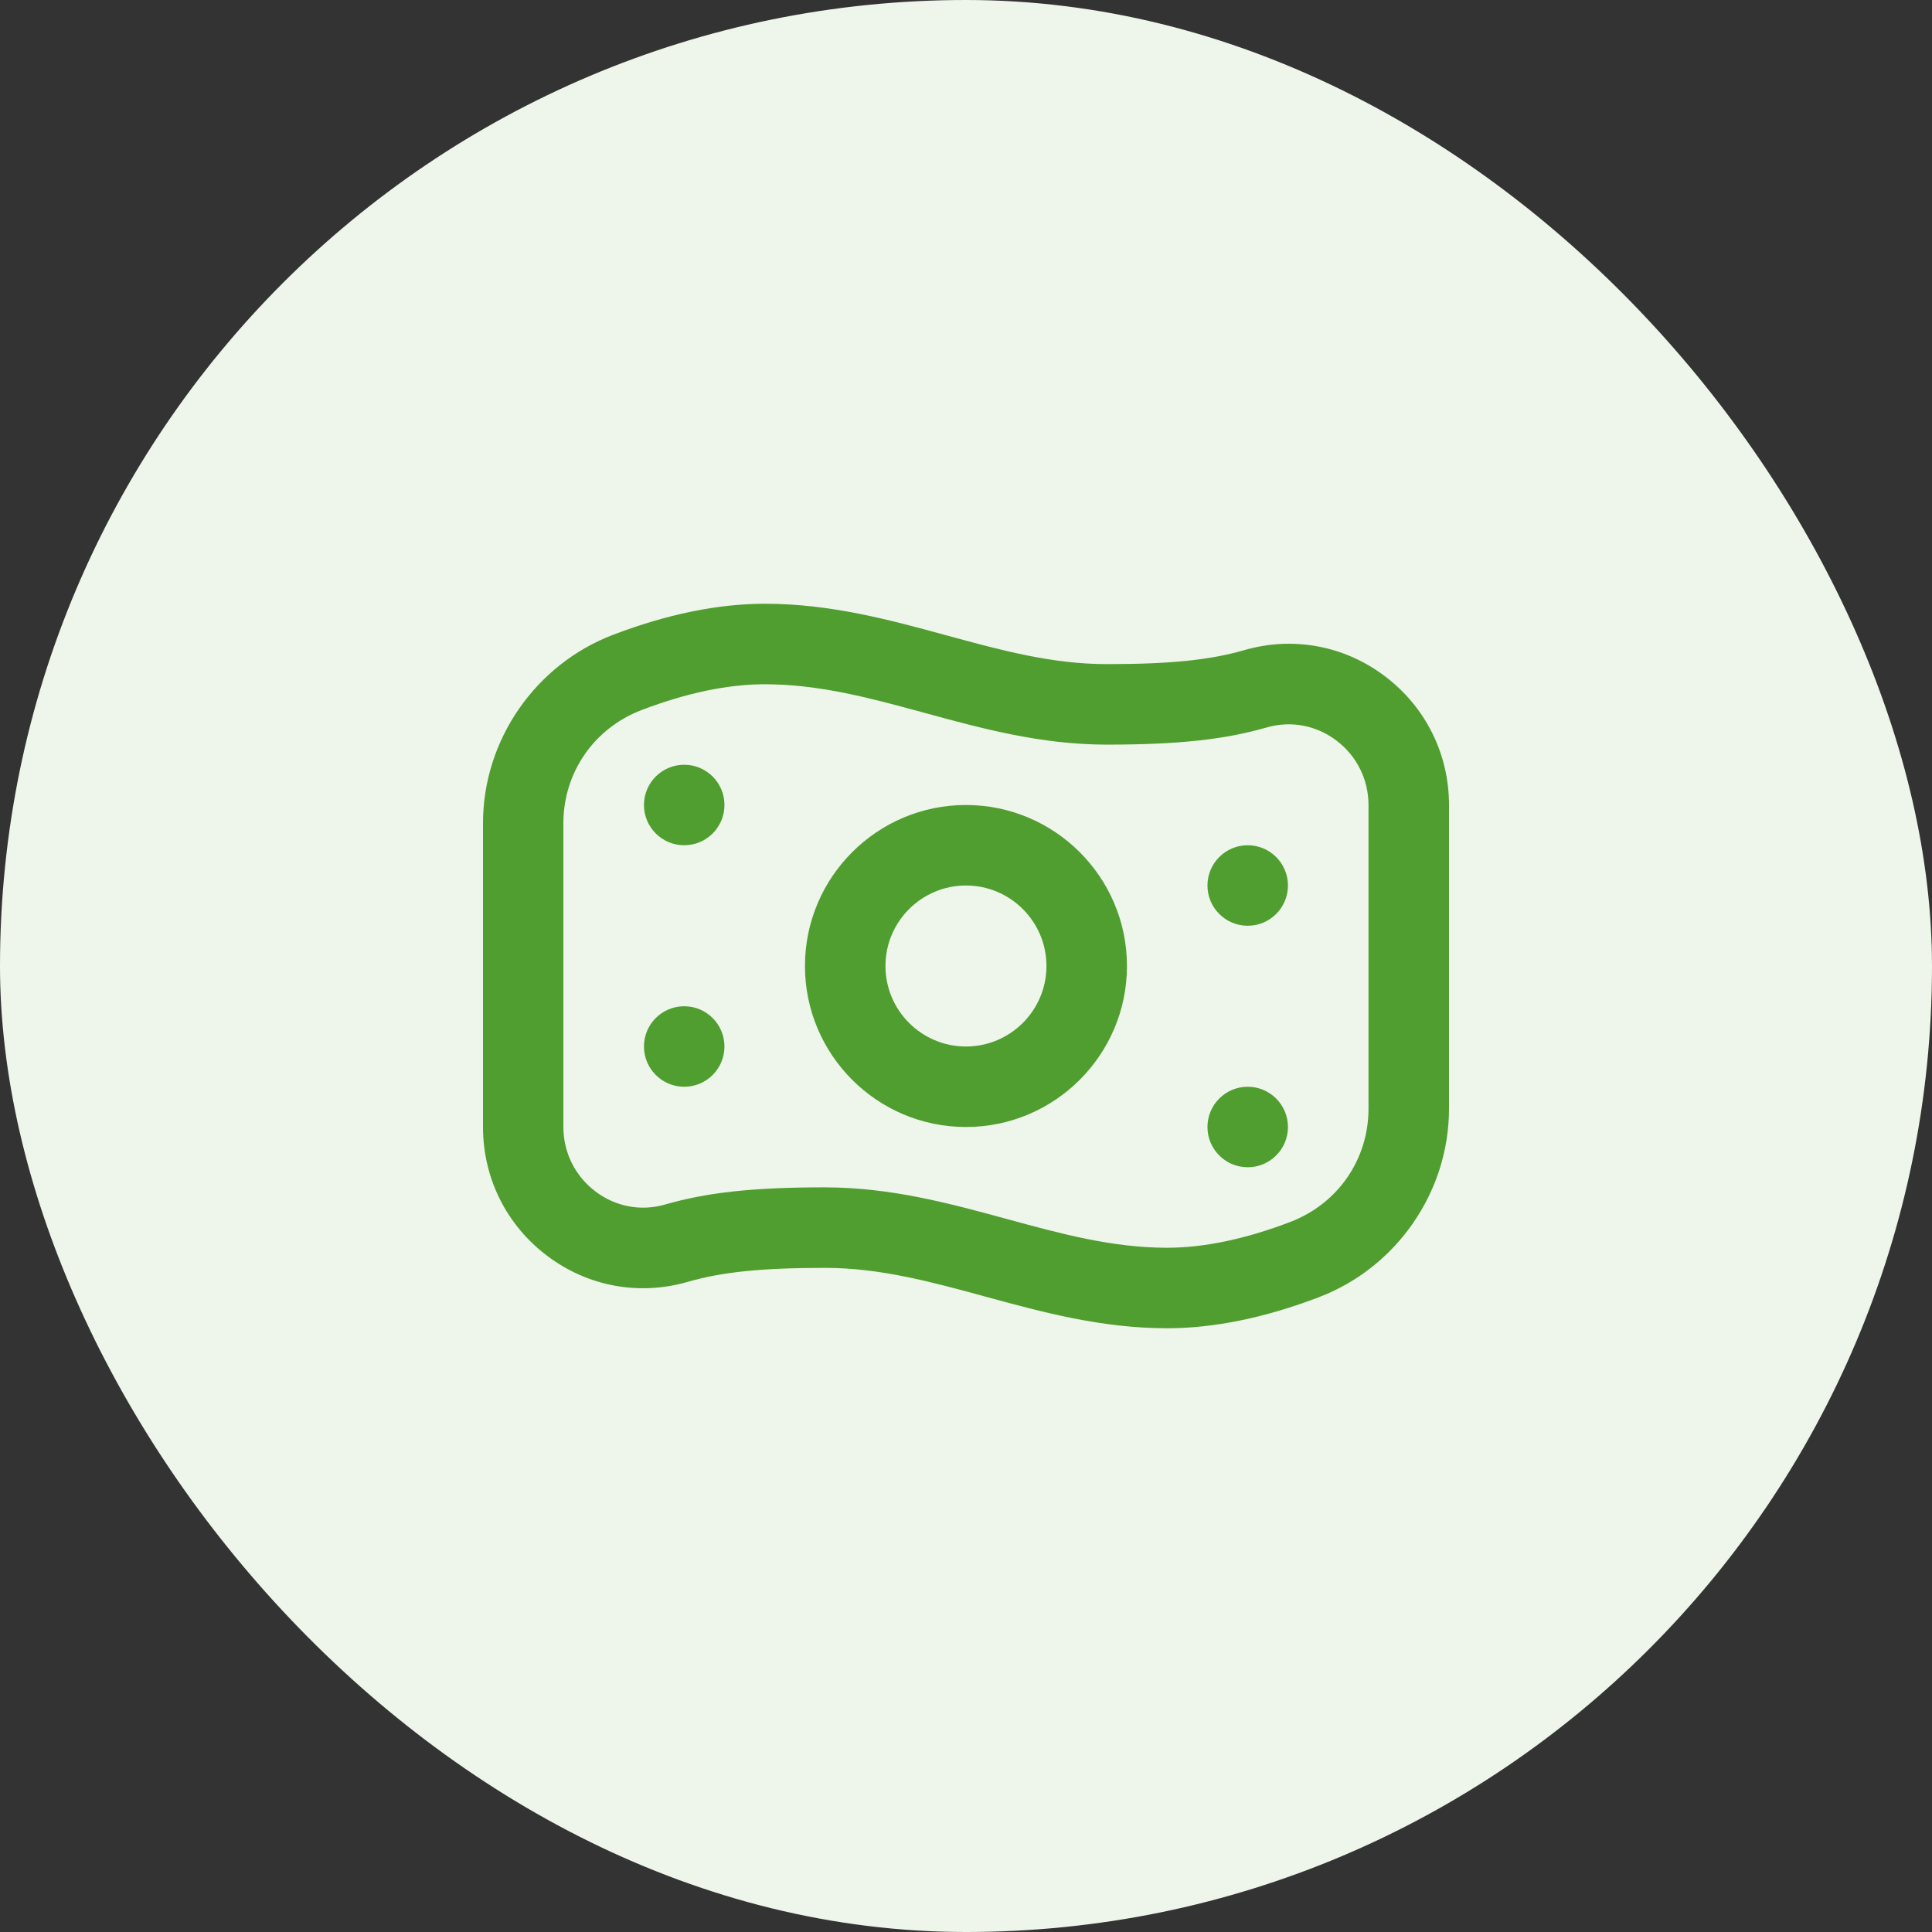 <svg width="48" height="48" viewBox="0 0 48 48" fill="none" xmlns="http://www.w3.org/2000/svg">
<rect x="0" y="0" width="48" height="48" fill="#333333" stroke="none"/>
<rect width="48" height="48" rx="24" fill="#EEF5EA"/>
<g clip-path="url(#clip0_2295_58434)">
<path d="M23.999 28C21.793 28 19.999 26.206 19.999 24C19.999 21.794 21.793 20 23.999 20C26.205 20 27.999 21.794 27.999 24C27.999 26.206 26.205 28 23.999 28ZM23.999 22C22.896 22 21.999 22.897 21.999 24C21.999 25.103 22.896 26 23.999 26C25.102 26 25.999 25.103 25.999 24C25.999 22.897 25.102 22 23.999 22ZM16.999 19C16.447 19 15.999 19.448 15.999 20C15.999 20.552 16.447 21 16.999 21C17.551 21 17.999 20.552 17.999 20C17.999 19.448 17.551 19 16.999 19ZM29.999 22C29.999 22.552 30.447 23 30.999 23C31.551 23 31.999 22.552 31.999 22C31.999 21.448 31.551 21 30.999 21C30.447 21 29.999 21.448 29.999 22ZM16.999 25C16.447 25 15.999 25.448 15.999 26C15.999 26.552 16.447 27 16.999 27C17.551 27 17.999 26.552 17.999 26C17.999 25.448 17.551 25 16.999 25ZM29.999 28C29.999 28.552 30.447 29 30.999 29C31.551 29 31.999 28.552 31.999 28C31.999 27.448 31.551 27 30.999 27C30.447 27 29.999 27.448 29.999 28ZM28.998 33C27.364 33 25.9 32.601 24.485 32.215C23.137 31.847 21.865 31.5 20.499 31.5C18.928 31.5 17.937 31.601 17.08 31.849C15.874 32.196 14.606 31.962 13.6 31.205C12.583 30.44 12 29.272 12 28V20.452C12 18.389 13.299 16.508 15.233 15.771C16.574 15.259 17.842 15 19.001 15C20.635 15 22.098 15.399 23.514 15.785C24.862 16.153 26.134 16.5 27.5 16.5C29.07 16.5 30.062 16.399 30.919 16.151C32.127 15.804 33.395 16.038 34.4 16.795C35.417 17.56 36 18.728 36 20V27.548C36 29.611 34.7 31.492 32.766 32.229C31.425 32.741 30.158 33 28.998 33ZM20.499 29.5C22.133 29.5 23.596 29.899 25.012 30.285C26.36 30.653 27.632 31 28.998 31C29.912 31 30.94 30.785 32.054 30.36C33.237 29.91 34 28.806 34 27.548V20C34 19.363 33.707 18.777 33.197 18.394C32.698 18.019 32.071 17.901 31.472 18.073C30.421 18.376 29.27 18.5 27.498 18.5C25.864 18.5 24.401 18.101 22.985 17.715C21.637 17.347 20.365 17 18.999 17C18.084 17 17.057 17.215 15.943 17.64C14.76 18.09 13.997 19.194 13.997 20.452V28C13.997 28.637 14.29 29.223 14.8 29.606C15.299 29.981 15.926 30.099 16.524 29.926C17.575 29.623 18.727 29.499 20.498 29.499L20.499 29.5Z" fill="#509E2F"/>
</g>
<defs>
<clipPath id="clip0_2295_58434">
<rect width="24" height="24" fill="white" transform="translate(12 12)"/>
</clipPath>
</defs>
</svg>
